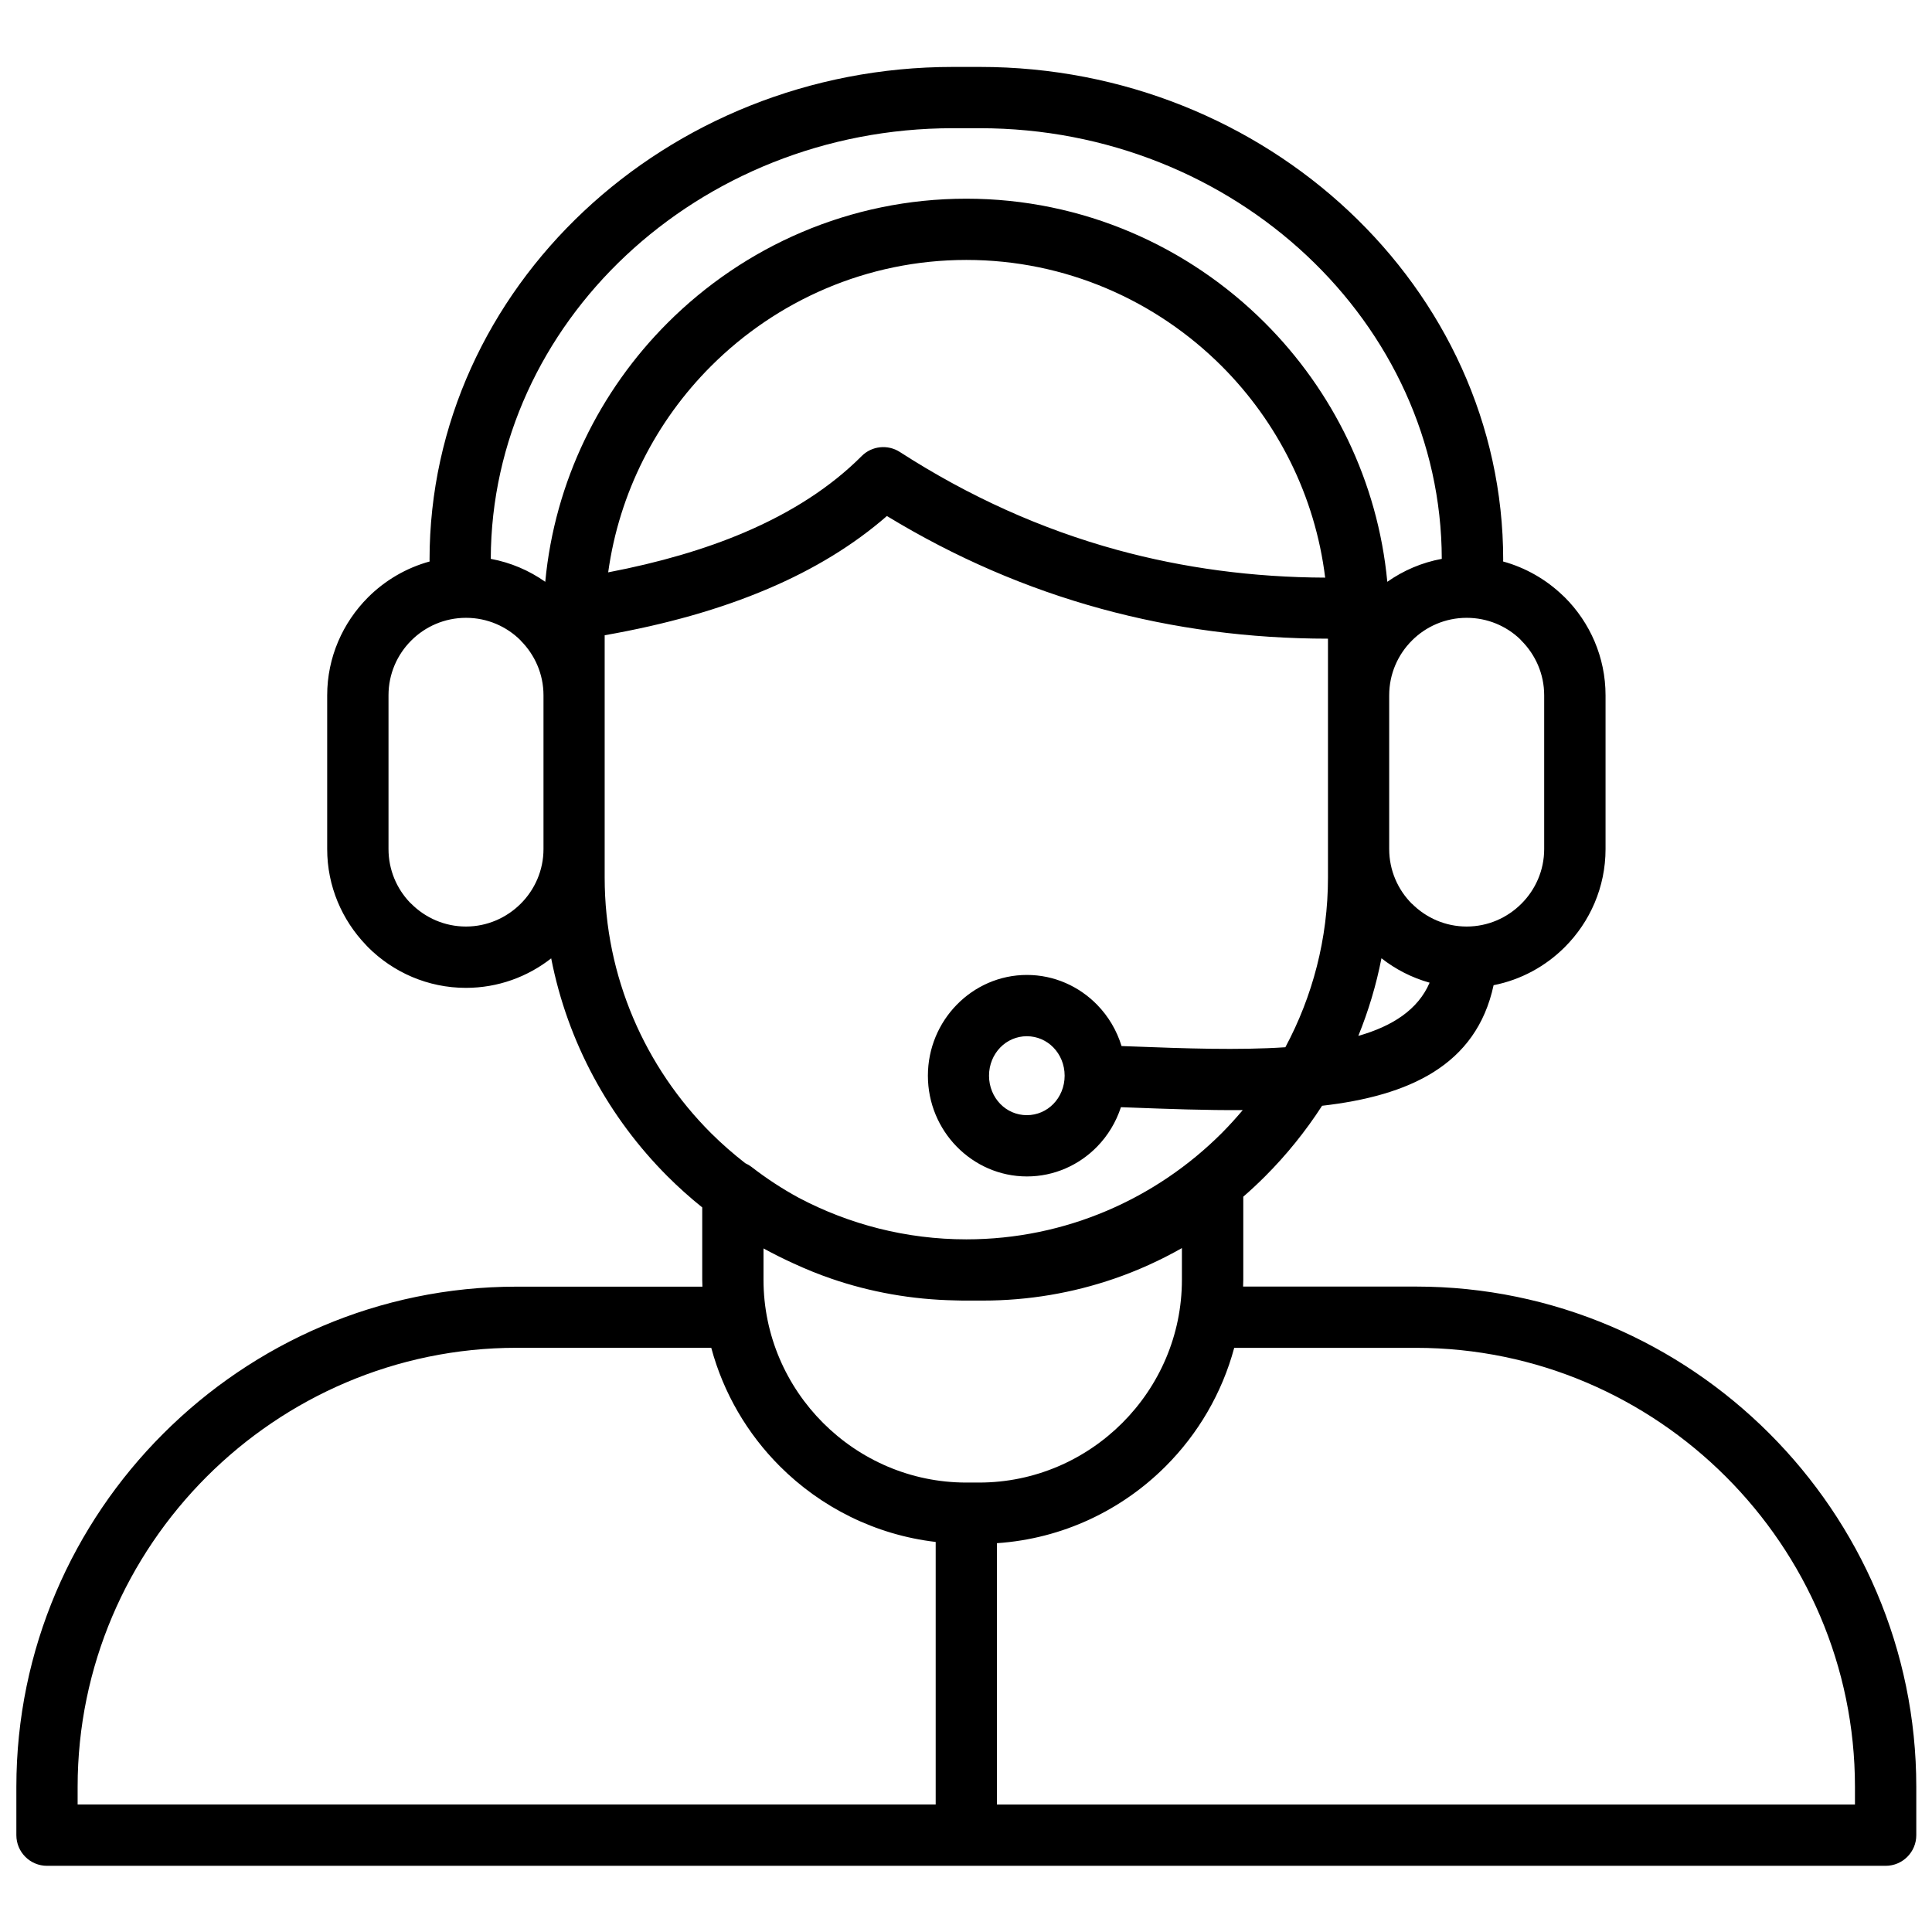 <svg xmlns="http://www.w3.org/2000/svg" xmlns:xlink="http://www.w3.org/1999/xlink" width="1024" zoomAndPan="magnify" viewBox="0 0 768 768" height="1024" preserveAspectRatio="xMidYMid meet" version="1.0"><defs><clipPath id="1f4ffe7071"><path d="M 6.504 26.406 L 761.754 26.406 L 761.754 741.906 L 6.504 741.906 Z M 6.504 26.406 " clip-rule="nonzero"/></clipPath></defs><g clip-path="url(#1f4ffe7071)"><path fill="#000000" d="M 703.352 569.836 C 667.328 533.805 617.594 511.43 562.914 511.43 L 494.148 511.43 C 494.168 510.523 494.223 509.617 494.223 508.711 L 494.223 475.703 C 497.207 473.113 500.098 470.414 502.891 467.621 C 511.387 459.121 518.996 449.699 525.547 439.559 C 559.969 435.613 586.855 423.602 593.727 391.633 C 604.66 389.48 614.441 384.082 622.031 376.488 C 632.02 366.5 638.23 352.695 638.23 337.535 L 638.23 276.41 C 638.23 261.227 632.02 247.441 622.031 237.453 L 621.258 236.734 C 614.668 230.391 606.531 225.688 597.504 223.195 C 597.523 222.969 597.543 222.762 597.543 222.535 C 597.543 168.512 574.035 119.453 536.16 83.914 C 498.453 48.547 446.547 26.605 389.508 26.605 L 378.766 26.605 C 321.727 26.605 269.82 48.547 232.133 83.914 C 194.258 119.453 170.75 168.512 170.75 222.535 C 170.75 222.762 170.77 222.969 170.789 223.195 C 161.441 225.766 153.039 230.73 146.316 237.434 L 146.262 237.492 C 136.273 247.5 130.062 261.285 130.062 276.41 L 130.062 337.535 C 130.062 352.301 135.973 365.766 145.543 375.715 L 146.262 376.488 C 156.25 386.48 170.031 392.691 185.215 392.691 C 197.977 392.691 209.738 388.293 219.105 380.965 C 225.637 414.406 242.141 444.395 265.383 467.641 C 269.746 472 274.332 476.098 279.148 479.969 L 279.148 508.746 C 279.148 509.652 279.184 510.559 279.223 511.465 L 205.359 511.465 C 150.66 511.465 100.945 533.844 64.922 569.871 C 28.875 605.863 6.504 655.602 6.504 710.289 L 6.504 729.512 C 6.504 736.234 11.957 741.691 18.68 741.691 L 749.574 741.691 C 756.297 741.691 761.754 736.234 761.754 729.512 L 761.754 710.289 C 761.754 655.602 739.379 605.863 703.352 569.836 Z M 539.953 411.781 C 543.957 401.926 547.074 391.598 549.148 380.926 C 554.758 385.328 561.254 388.668 568.293 390.633 C 563.668 401.379 553.531 407.91 539.953 411.781 Z M 604.773 254.656 C 610.363 260.246 613.836 267.93 613.836 276.391 L 613.836 337.516 C 613.836 345.977 610.363 353.68 604.773 359.25 C 599.184 364.84 591.48 368.312 583.023 368.312 C 574.562 368.312 566.859 364.84 561.289 359.25 L 561.234 359.25 C 555.684 353.699 552.227 345.992 552.227 337.516 L 552.227 276.391 C 552.227 267.895 555.684 260.207 561.234 254.656 L 561.289 254.598 C 566.84 249.047 574.543 245.594 583.043 245.594 C 591.254 245.594 598.75 248.82 604.246 254.07 Z M 248.766 101.609 C 282.074 70.355 328.07 50.965 378.746 50.965 L 389.488 50.965 C 440.148 50.965 486.16 70.355 519.469 101.609 C 552.492 132.594 573.035 175.27 573.129 222.156 C 565.199 223.613 557.855 226.785 551.473 231.277 C 547.695 191.32 529.797 155.312 502.852 128.367 C 472.398 97.906 430.348 78.984 384.109 78.984 C 337.867 78.984 295.82 97.906 265.363 128.367 C 238.422 155.312 220.52 191.32 216.746 231.277 C 210.363 226.785 203.02 223.613 195.09 222.156 C 195.219 175.27 215.746 132.594 248.766 101.609 Z M 526.773 229.617 C 498.074 229.504 470.508 225.82 444.133 218.609 C 413.922 210.336 385.09 197.344 357.676 179.652 C 352.973 176.629 346.609 177.18 342.512 181.312 C 330.371 193.473 314.797 203.613 295.762 211.715 C 280.09 218.383 262.059 223.629 241.762 227.52 C 246.145 195.777 260.945 167.246 282.621 145.566 C 308.676 119.508 344.629 103.328 384.145 103.328 C 423.664 103.328 459.613 119.508 485.672 145.566 C 507.801 167.719 522.773 197.043 526.773 229.617 Z M 185.215 368.312 C 176.754 368.312 169.051 364.84 163.48 359.25 L 162.914 358.723 C 157.664 353.207 154.438 345.73 154.438 337.516 L 154.438 276.391 C 154.438 267.895 157.891 260.207 163.441 254.656 L 163.5 254.598 C 169.051 249.047 176.754 245.594 185.25 245.594 C 193.746 245.594 201.434 249.047 206.984 254.598 L 206.984 254.656 C 212.57 260.246 216.047 267.93 216.047 276.391 L 216.047 337.516 C 216.047 345.977 212.57 353.68 206.984 359.25 C 201.375 364.84 193.672 368.312 185.215 368.312 Z M 240.367 348.863 L 240.367 252.523 C 264.777 248.234 286.418 242.098 305.242 234.074 C 323.668 226.238 339.434 216.57 352.559 205.125 C 379.578 221.555 407.973 233.867 437.75 242.004 C 466.602 249.898 496.641 253.863 527.891 253.883 L 527.891 348.844 C 527.891 373.184 521.734 396.148 510.953 416.297 C 492.242 417.543 471 416.77 450.098 415.977 L 445.832 415.824 C 443.926 409.574 440.562 403.965 436.145 399.434 C 428.988 392.105 419.094 387.555 408.219 387.555 C 397.344 387.555 387.449 392.086 380.293 399.434 C 373.234 406.664 368.852 416.637 368.852 427.605 C 368.852 438.578 373.234 448.547 380.293 455.781 C 387.449 463.105 397.344 467.656 408.219 467.656 C 419.094 467.656 428.988 463.125 436.145 455.781 C 440.395 451.418 443.641 446.074 445.586 440.125 L 449.25 440.258 C 464.277 440.824 479.441 441.391 494.016 441.277 C 491.355 444.43 488.578 447.492 485.672 450.418 C 459.613 476.477 423.664 492.66 384.145 492.66 C 360.148 492.66 337.492 486.672 317.551 476.156 C 310.945 472.566 304.656 468.449 298.766 463.883 C 297.973 463.277 297.121 462.785 296.254 462.391 C 291.477 458.668 286.906 454.684 282.621 450.418 C 256.547 424.34 240.367 388.387 240.367 348.863 Z M 423.211 427.605 C 423.211 432.023 421.492 436.008 418.719 438.844 C 416.035 441.598 412.297 443.297 408.184 443.297 C 404.066 443.297 400.328 441.598 397.645 438.844 C 394.871 436.008 393.152 432.023 393.152 427.605 C 393.152 423.188 394.871 419.203 397.645 416.371 C 400.328 413.613 404.066 411.914 408.184 411.914 C 412.297 411.914 416.035 413.613 418.719 416.371 C 421.492 419.203 423.211 423.188 423.211 427.605 Z M 315.266 502.156 C 320.215 504.441 325.273 506.52 330.465 508.293 C 345.949 513.621 362.488 516.602 379.633 516.926 C 379.805 516.926 379.973 516.926 380.145 516.941 C 380.957 516.961 381.75 517 382.559 517 L 390.754 517 C 408.938 517 426.477 513.941 442.867 508.312 C 452.25 505.086 461.277 500.988 469.828 496.133 L 469.828 508.711 C 469.828 530.879 460.746 551.027 446.133 565.641 C 431.52 580.258 411.355 589.34 389.207 589.34 L 384.129 589.34 C 361.961 589.34 341.812 580.258 327.199 565.641 C 312.586 551.027 303.504 530.859 303.504 508.711 L 303.504 496.266 C 307.336 498.363 311.266 500.344 315.266 502.156 Z M 30.859 710.289 C 30.859 662.305 50.496 618.684 82.121 587.039 C 113.746 555.406 157.383 535.77 205.359 535.77 L 282.734 535.77 C 287.586 553.82 297.121 569.984 309.98 582.844 C 326.273 599.141 347.914 610.133 371.949 612.945 L 371.949 717.312 L 30.859 717.312 Z M 737.395 717.332 L 396.305 717.332 L 396.305 613.438 C 422.379 611.68 445.926 600.332 463.371 582.863 C 476.23 570.004 485.766 553.82 490.617 535.789 L 562.895 535.789 C 610.871 535.789 654.488 555.426 686.113 587.055 C 717.738 618.684 737.375 662.324 737.375 710.305 L 737.375 717.332 Z M 737.395 717.332 " fill-opacity="1" fill-rule="nonzero"/></g></svg>